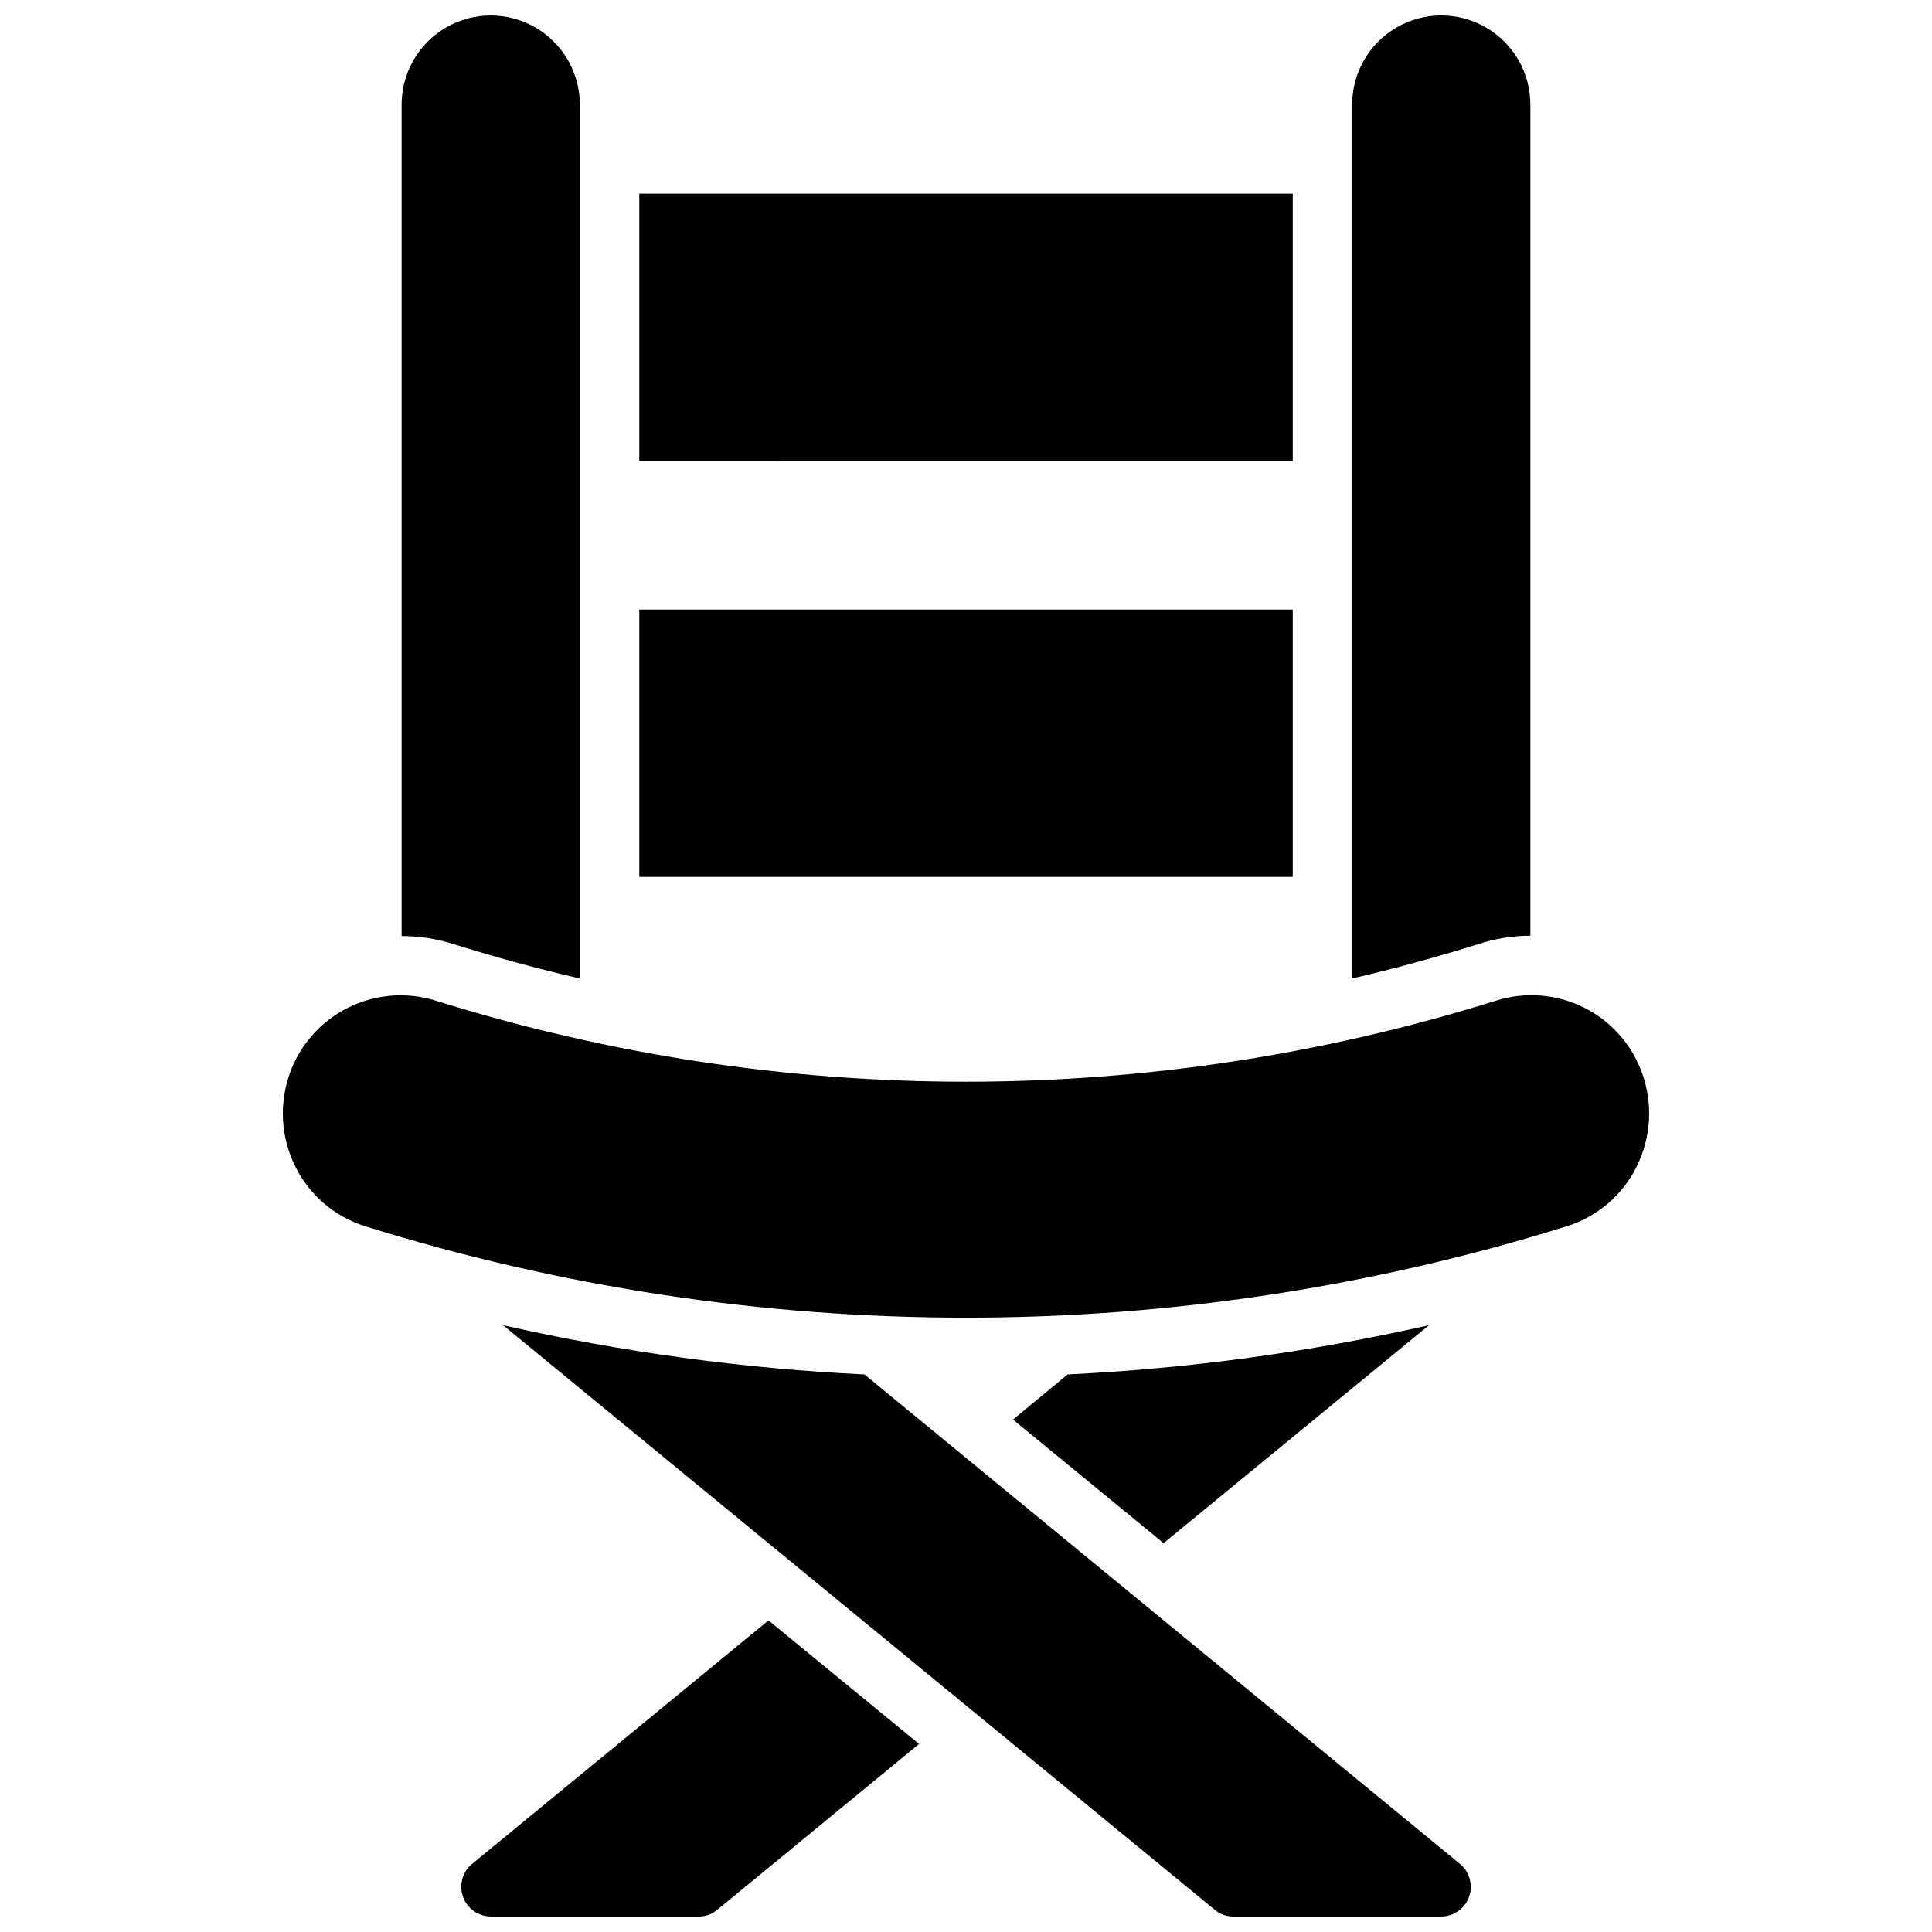<?xml version="1.0" encoding="UTF-8"?>
<!-- Uploaded to: SVG Repo, www.svgrepo.com, Generator: SVG Repo Mixer Tools -->
<svg width="800px" height="800px" version="1.1" viewBox="144 144 512 512" xmlns="http://www.w3.org/2000/svg">
 <defs>
  <clipPath id="a">
   <path d="m218 148.09h364v503.81h-364z"/>
  </clipPath>
 </defs>
 <g clip-path="url(#a)">
  <path d="m577.78 453.05c-3.754 7.668-10.512 13.445-18.672 15.957-51.512 16.051-105.16 24.207-159.11 24.184-53.953 0.023-107.6-8.133-159.11-24.184-8.16-2.512-14.918-8.289-18.676-15.957-3.801-7.707-4.297-16.629-1.375-24.711 2.731-7.543 8.262-13.742 15.445-17.316 7.184-3.57 15.465-4.234 23.125-1.859 91.512 28.664 189.59 28.664 281.11 0 7.668-2.406 15.977-1.758 23.176 1.816 7.203 3.574 12.746 9.797 15.465 17.359 2.922 8.082 2.426 17.004-1.375 24.711zm-28.215-61.078v-220.26c0-8.438-4.5-16.234-11.809-20.453-7.305-4.219-16.309-4.219-23.613 0-7.309 4.219-11.809 12.016-11.809 20.453v231.59c11.258-2.598 22.434-5.668 33.535-9.133 4.422-1.445 9.043-2.188 13.695-2.203zm-251.9 11.336v-231.59c0-8.438-4.504-16.234-11.809-20.453-7.309-4.219-16.309-4.219-23.617 0-7.309 4.219-11.809 12.016-11.809 20.453v220.34c4.648 0 9.27 0.719 13.699 2.125 11.098 3.465 22.277 6.535 33.535 9.133zm188.93-97.77h-173.18v70.848h173.18zm0-110.21h-173.18v70.848l173.18 0.004zm-217.5 442.64c-2.547 2.109-3.5 5.586-2.394 8.703 1.109 3.113 4.047 5.203 7.356 5.231h55.105-0.004c1.82 0.016 3.578-0.629 4.961-1.809l53.449-43.926-39.91-32.746zm157.84-129.73-14.484 11.965 39.91 32.746 70.375-57.781v0.004c-31.492 7.144-63.547 11.516-95.801 13.066zm-53.844 0c-32.258-1.551-64.312-5.922-95.805-13.066l188.61 154.92c1.383 1.18 3.144 1.824 4.961 1.809h55.105-0.004c3.309-0.027 6.246-2.117 7.356-5.231 1.109-3.117 0.152-6.594-2.394-8.703z"/>
 </g>
</svg>